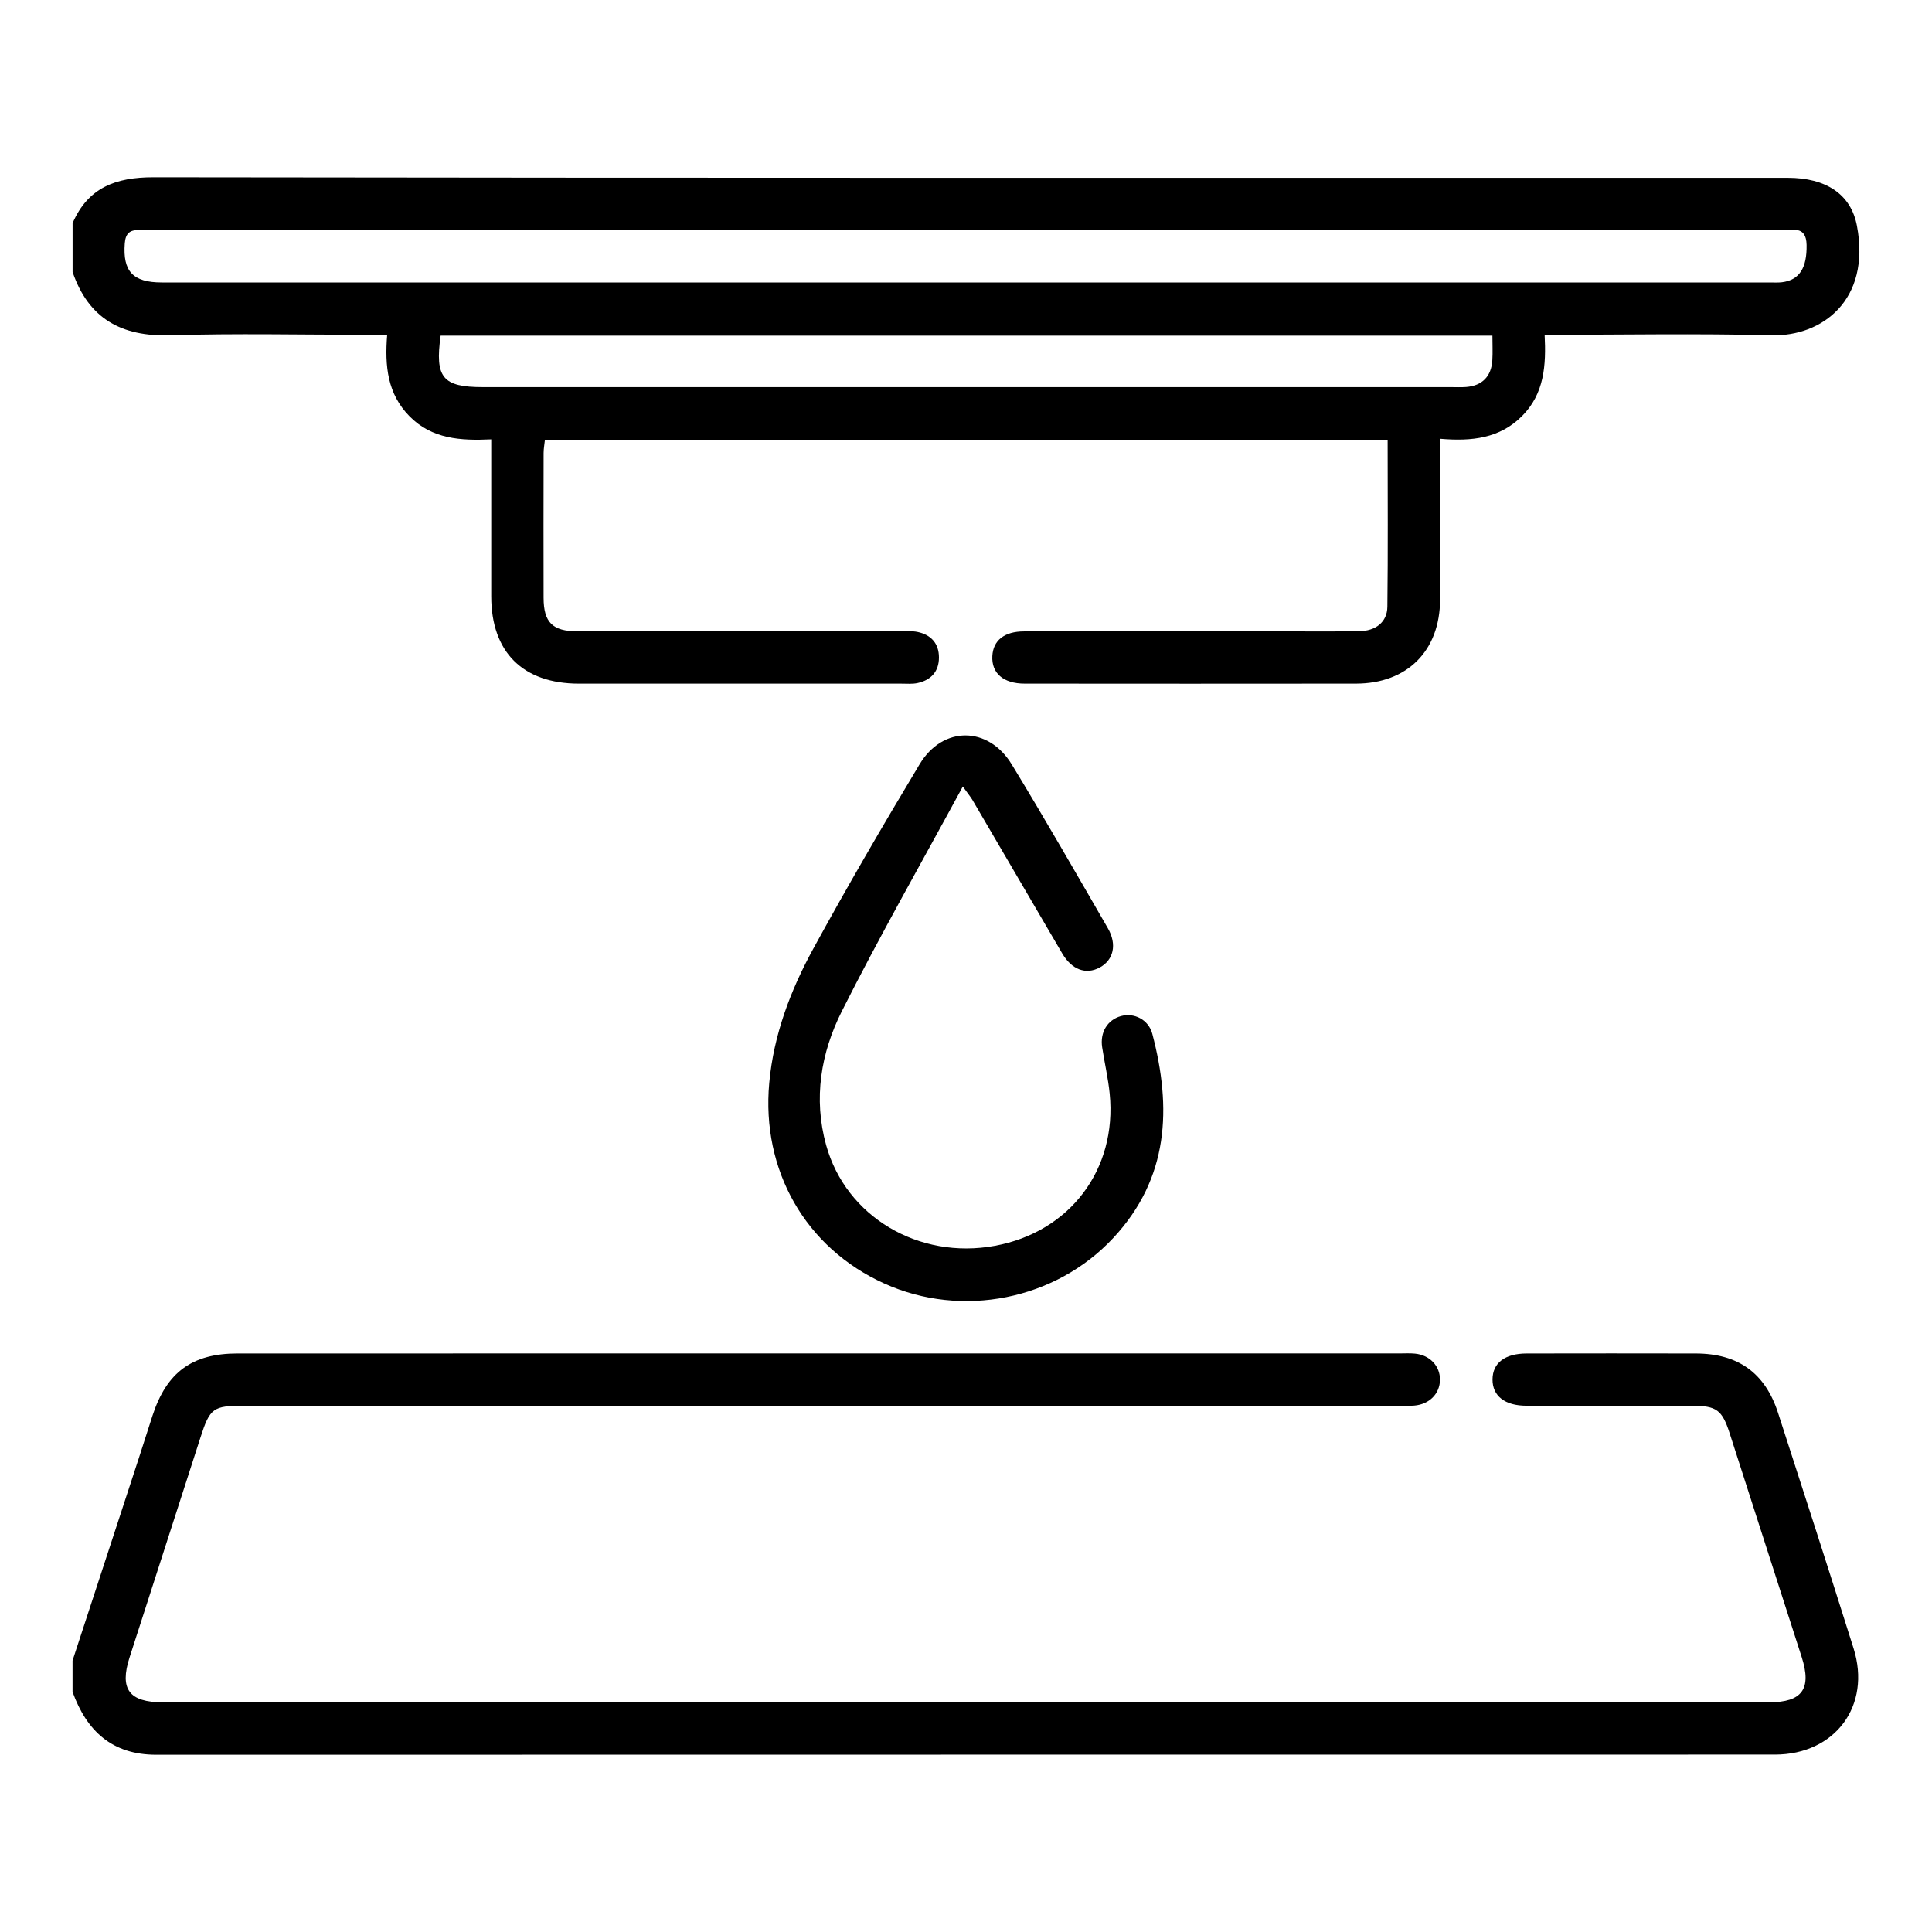 <?xml version="1.0" encoding="UTF-8"?>
<svg id="Camada_1" data-name="Camada 1" xmlns="http://www.w3.org/2000/svg" viewBox="0 0 1000 1000">
  <defs>
    <style>
      .cls-1 {
        fill: #000;
        stroke-width: 0px;
      }
    </style>
  </defs>
  <path class="cls-1" d="M37.57,115.5c8.02-18.44,22.34-23.78,41.89-23.75,281.97.4,563.94.27,845.91.28,19.7,0,32.68,8.43,35.78,24.86,7.33,38.77-18.38,57.3-44.03,56.65-38.75-.98-77.55-.25-117.62-.25.8,15.61-.08,30.47-11.75,42.12-11.52,11.49-25.84,13.11-42.35,11.7,0,3.82,0,6.98,0,10.14,0,24.38.07,48.75-.02,73.13-.09,26.49-17,43.42-43.5,43.46-57.18.07-114.35.05-171.53,0-11.03,0-17.19-5.4-16.72-14.27.43-8.12,6.2-12.75,16.43-12.76,42.73-.06,85.46-.02,128.2-.03,15.05,0,30.09.14,45.14-.06,8.71-.11,14.6-4.73,14.7-12.66.36-28.52.14-57.04.14-86.08h-436.23c-.2,1.97-.63,4.24-.64,6.5-.05,24.98-.07,49.95-.01,74.93.03,12.74,4.64,17.34,17.46,17.34,55.67.04,111.34.01,167.02.03,3.01,0,6.1-.29,9,.3,7.05,1.44,11.17,5.97,11.16,13.24,0,7.27-4.14,11.76-11.18,13.24-2.61.55-5.39.29-8.1.29-55.67.01-111.34.03-167.02,0-29.05-.01-45.4-16.27-45.44-45.15-.03-26.72,0-53.45,0-81.29-15.78.73-30.62-.12-42.26-11.91-11.42-11.57-12.92-25.9-11.6-42.22-3.94,0-7.12,0-10.3,0-34,0-68.03-.79-102.01.26-25.21.78-42.26-8.61-50.52-32.76v-25.28ZM499.79,119.11c-140.21,0-280.42,0-420.63,0-2.41,0-4.82.09-7.22,0-4.8-.2-6.98,1.81-7.36,6.82-1.1,14.48,4.16,20.27,19.16,20.27,277.41,0,554.82,0,832.22,0,2.11,0,4.23.14,6.31-.1,9.19-1.09,13.03-7.53,12.82-19.32-.18-10.22-7.45-7.58-12.88-7.58-140.81-.09-281.62-.07-422.43-.07ZM228.07,173.73c-3.02,21.79,1.04,26.64,21.91,26.64,166.91,0,333.82,0,500.73,0,2.71,0,5.43.14,8.12-.06,8.31-.63,13.1-5.46,13.6-13.88.25-4.1.04-8.23.04-12.69H228.07Z"/>
  <path class="cls-1" d="M37.57,859.45c11.39-34.77,22.78-69.54,34.15-104.32,2.43-7.42,4.76-14.88,7.18-22.31,7.36-22.58,20.5-32.26,44.08-32.27,104.43-.03,208.85-.01,313.28-.01,96,0,192,0,288,0,2.71,0,5.44-.17,8.12.09,7.7.74,13.04,6.44,12.95,13.6-.09,7.16-5.47,12.64-13.28,13.3-2.99.25-6.02.09-9.02.09-198.92,0-397.85,0-596.77,0-15.94,0-17.59,1.19-22.45,16.25-12.27,38.02-24.54,76.04-36.77,114.07-5.25,16.33-.19,23.16,17.16,23.16,277.17,0,554.34,0,831.51,0,17.14,0,22.13-6.94,16.85-23.39-12.41-38.61-24.83-77.21-37.27-115.81-3.91-12.13-6.8-14.26-19.44-14.27-28.59-.02-57.18.02-85.77-.02-11.19-.02-17.59-5.06-17.55-13.61.04-8.53,6.4-13.43,17.69-13.44,29.19-.04,58.38-.07,87.57,0,21.85.06,35.82,10.05,42.53,30.74,13.16,40.58,26.27,81.17,39.08,121.86,9.33,29.63-9.49,55-40.71,55.01-279.28.05-558.55,0-837.83.08-22.82,0-35.98-12.24-43.31-32.54,0-5.42,0-10.83,0-16.25Z"/>
  <path class="cls-1" d="M498.35,407.11c-21.77,40.15-43.22,77.72-62.63,116.32-10.82,21.51-14.81,45.14-8.11,69.3,10.27,37.02,47.88,59.38,87.38,52.09,38.78-7.15,63.28-39.49,59.38-78.74-.8-8.05-2.67-15.98-3.89-23.99-1.19-7.81,2.74-14.2,9.7-16.16,6.78-1.91,14.32,1.78,16.27,9.24,10.06,38.31,8.61,74.62-20.17,105.54-29.96,32.18-78.4,41.79-118.55,23.64-40.87-18.47-63.69-58.64-59.57-103.8,2.29-25.1,11.06-48.07,22.92-69.74,17.6-32.15,36.05-63.86,54.94-95.28,11.98-19.92,35.53-19.77,47.65.13,17.04,27.97,33.35,56.4,49.74,84.76,4.9,8.47,2.92,16.52-4.19,20.36-7.17,3.87-14.5,1.13-19.45-7.34-15.49-26.46-30.95-52.93-46.44-79.38-.86-1.48-1.99-2.8-4.97-6.95Z"/>
</svg>